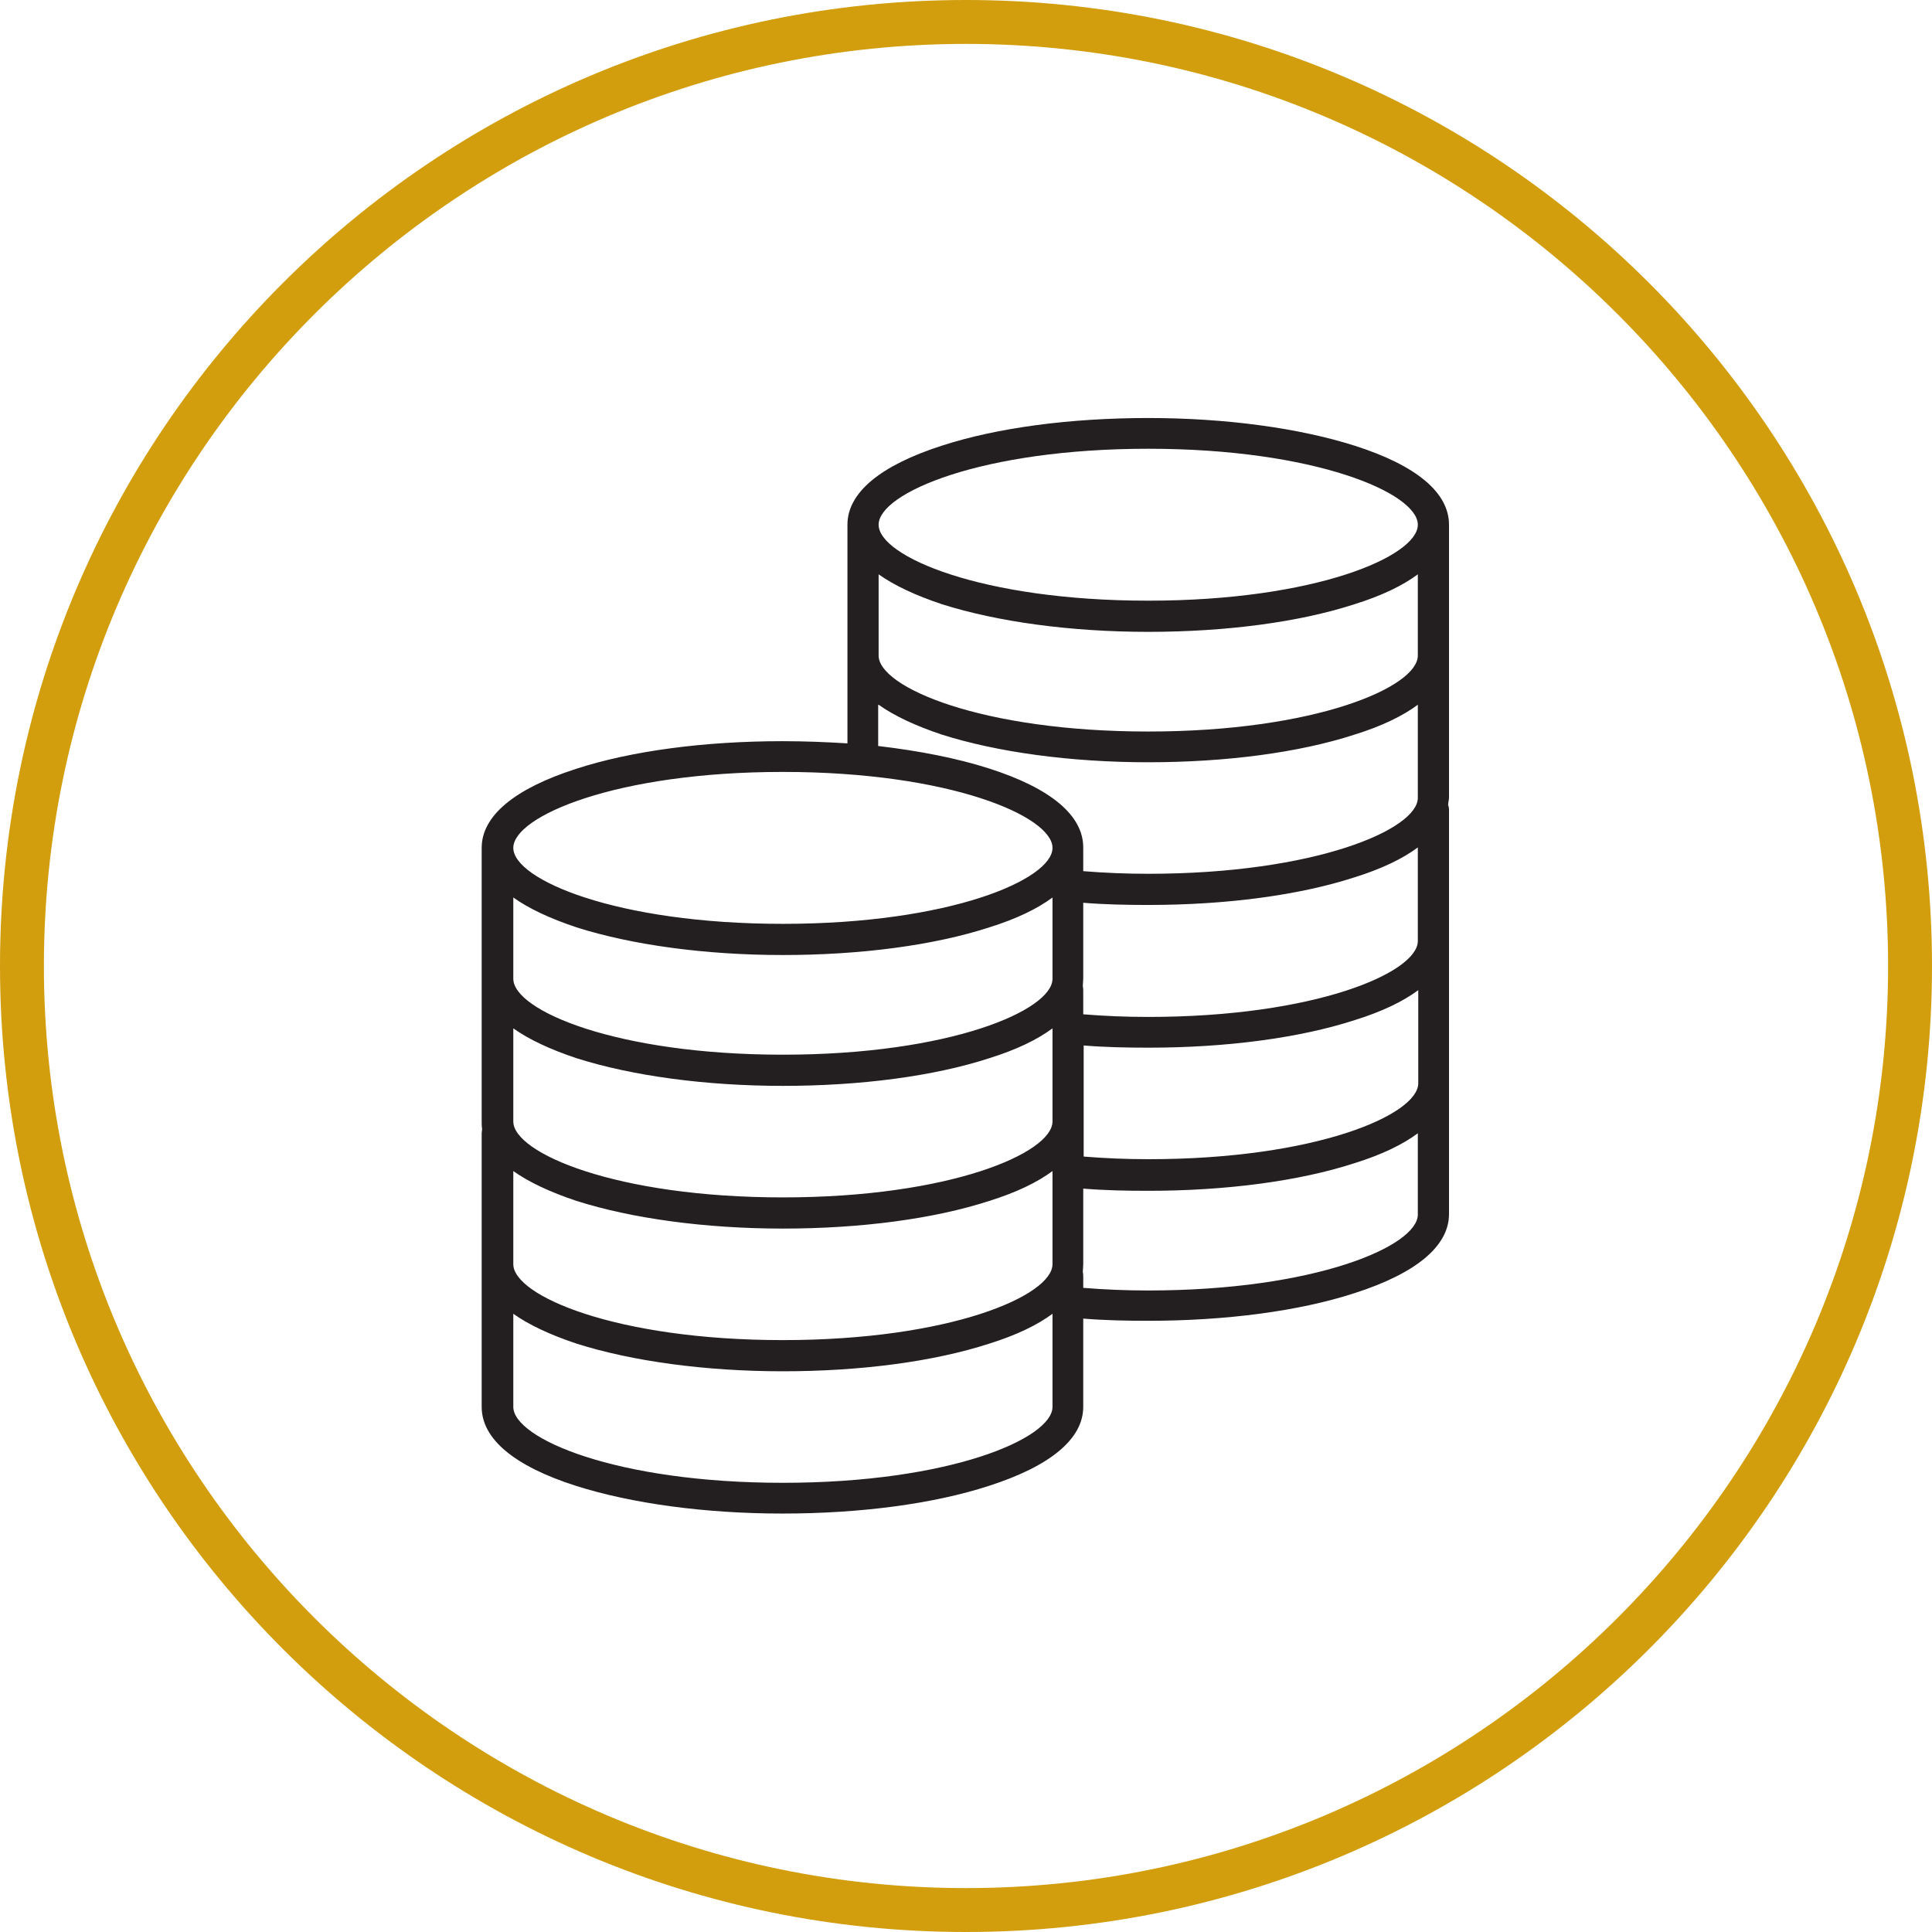 <?xml version="1.0" encoding="UTF-8"?>
<svg xmlns="http://www.w3.org/2000/svg" width="44" height="44" viewBox="0 0 44 44">
  <defs>
    <style>
      .cls-1 {
        fill: #d29e0e;
      }

      .cls-1, .cls-2 {
        stroke-width: 0px;
      }

      .cls-2 {
        fill: #231f20;
      }
    </style>
  </defs>
  <g id="Revenues_copy" data-name="Revenues copy">
    <path class="cls-2" d="m33,11.95c0-.73-.74-1.35-2.15-1.8-1.26-.4-2.93-.63-4.7-.63s-3.44.22-4.7.63c-1.4.45-2.15,1.07-2.15,1.8v4.98c-.48-.03-.97-.05-1.48-.05-1.77,0-3.44.22-4.7.63-1.4.45-2.15,1.07-2.15,1.8v6.23c0,.06,0,.12.01.17,0,.03-.01.07-.01.1v6.23c0,.73.74,1.35,2.15,1.8,1.26.4,2.93.63,4.7.63s3.44-.22,4.7-.63c1.4-.45,2.15-1.07,2.15-1.8v-2.01c.48.04.98.05,1.48.05,1.77,0,3.44-.22,4.7-.63,1.4-.45,2.15-1.07,2.15-1.8v-9.21s0-.07-.02-.1c0-.06.02-.12.02-.18v-6.23Zm-8.32,11.86c.48.04.98.05,1.48.05,1.77,0,3.44-.22,4.7-.63.61-.19,1.09-.42,1.44-.68v2.12c0,.72-2.34,1.73-6.14,1.73-.5,0-.99-.02-1.48-.06v-2.55Zm7.61-2.38c0,.72-2.34,1.73-6.14,1.73-.5,0-.99-.02-1.48-.06v-.54s0-.07-.01-.1c0-.06.01-.12.01-.17v-1.73c.48.04.98.05,1.48.05,1.77,0,3.44-.22,4.7-.63.61-.19,1.09-.42,1.44-.68v2.12Zm-12.28-8.35c.35.25.84.48,1.44.68,1.26.4,2.93.63,4.7.63s3.44-.22,4.7-.63c.61-.19,1.09-.42,1.44-.68v1.85c0,.72-2.34,1.73-6.14,1.73s-6.14-1.01-6.14-1.73v-1.85Zm6.14-2.86c3.8,0,6.14,1.01,6.14,1.73s-2.34,1.73-6.14,1.73-6.14-1.01-6.14-1.73,2.34-1.73,6.14-1.73Zm-6.14,5.83c.35.25.84.48,1.44.68,1.26.4,2.93.63,4.7.63s3.44-.22,4.7-.63c.61-.19,1.09-.42,1.44-.68v2.12c0,.72-2.34,1.73-6.14,1.73-.5,0-.99-.02-1.48-.06v-.54c0-.73-.74-1.35-2.15-1.8-.72-.23-1.58-.4-2.52-.51v-.94Zm-2.18,1.53c3.8,0,6.14,1.01,6.14,1.73s-2.34,1.73-6.14,1.73-6.14-1.01-6.14-1.73,2.34-1.73,6.14-1.73Zm6.14,14.46c0,.72-2.34,1.73-6.14,1.73s-6.14-1.01-6.14-1.73v-2.12c.35.25.84.48,1.44.68,1.26.4,2.93.63,4.7.63s3.44-.22,4.7-.63c.61-.19,1.09-.42,1.44-.68v2.12Zm0-3.25c0,.72-2.34,1.73-6.14,1.73s-6.14-1.01-6.14-1.73v-2.12c.35.25.84.48,1.44.68,1.26.4,2.93.63,4.7.63s3.44-.22,4.7-.63c.61-.19,1.09-.42,1.44-.68v2.12Zm0-3.25c0,.72-2.34,1.73-6.14,1.73s-6.14-1.01-6.14-1.73v-2.12c.35.25.84.48,1.44.68,1.26.4,2.93.63,4.7.63s3.44-.22,4.7-.63c.61-.19,1.09-.42,1.44-.68v2.12Zm-6.14-1.52c-3.8,0-6.14-1.01-6.14-1.73v-1.85c.35.25.84.48,1.44.68,1.26.4,2.93.63,4.7.63s3.44-.22,4.7-.63c.61-.19,1.09-.42,1.44-.68v1.85c0,.72-2.34,1.73-6.14,1.73Zm8.32,5.37c-.5,0-.99-.02-1.48-.06v-.26s0-.07-.01-.1c0-.06.01-.12.01-.17v-1.73c.48.04.98.05,1.48.05,1.77,0,3.44-.22,4.7-.63.61-.19,1.09-.42,1.44-.68v1.85c0,.72-2.34,1.73-6.14,1.73Z"></path>
  </g>
  <g id="Layer_14" data-name="Layer 14">
    <path class="cls-1" d="m22,1c11.58,0,21,9.42,21,21s-9.42,21-21,21S1,33.58,1,22,10.42,1,22,1m0-1C9.85,0,0,9.85,0,22s9.85,22,22,22,22-9.85,22-22S34.15,0,22,0h0Z"></path>
  </g>
</svg>
